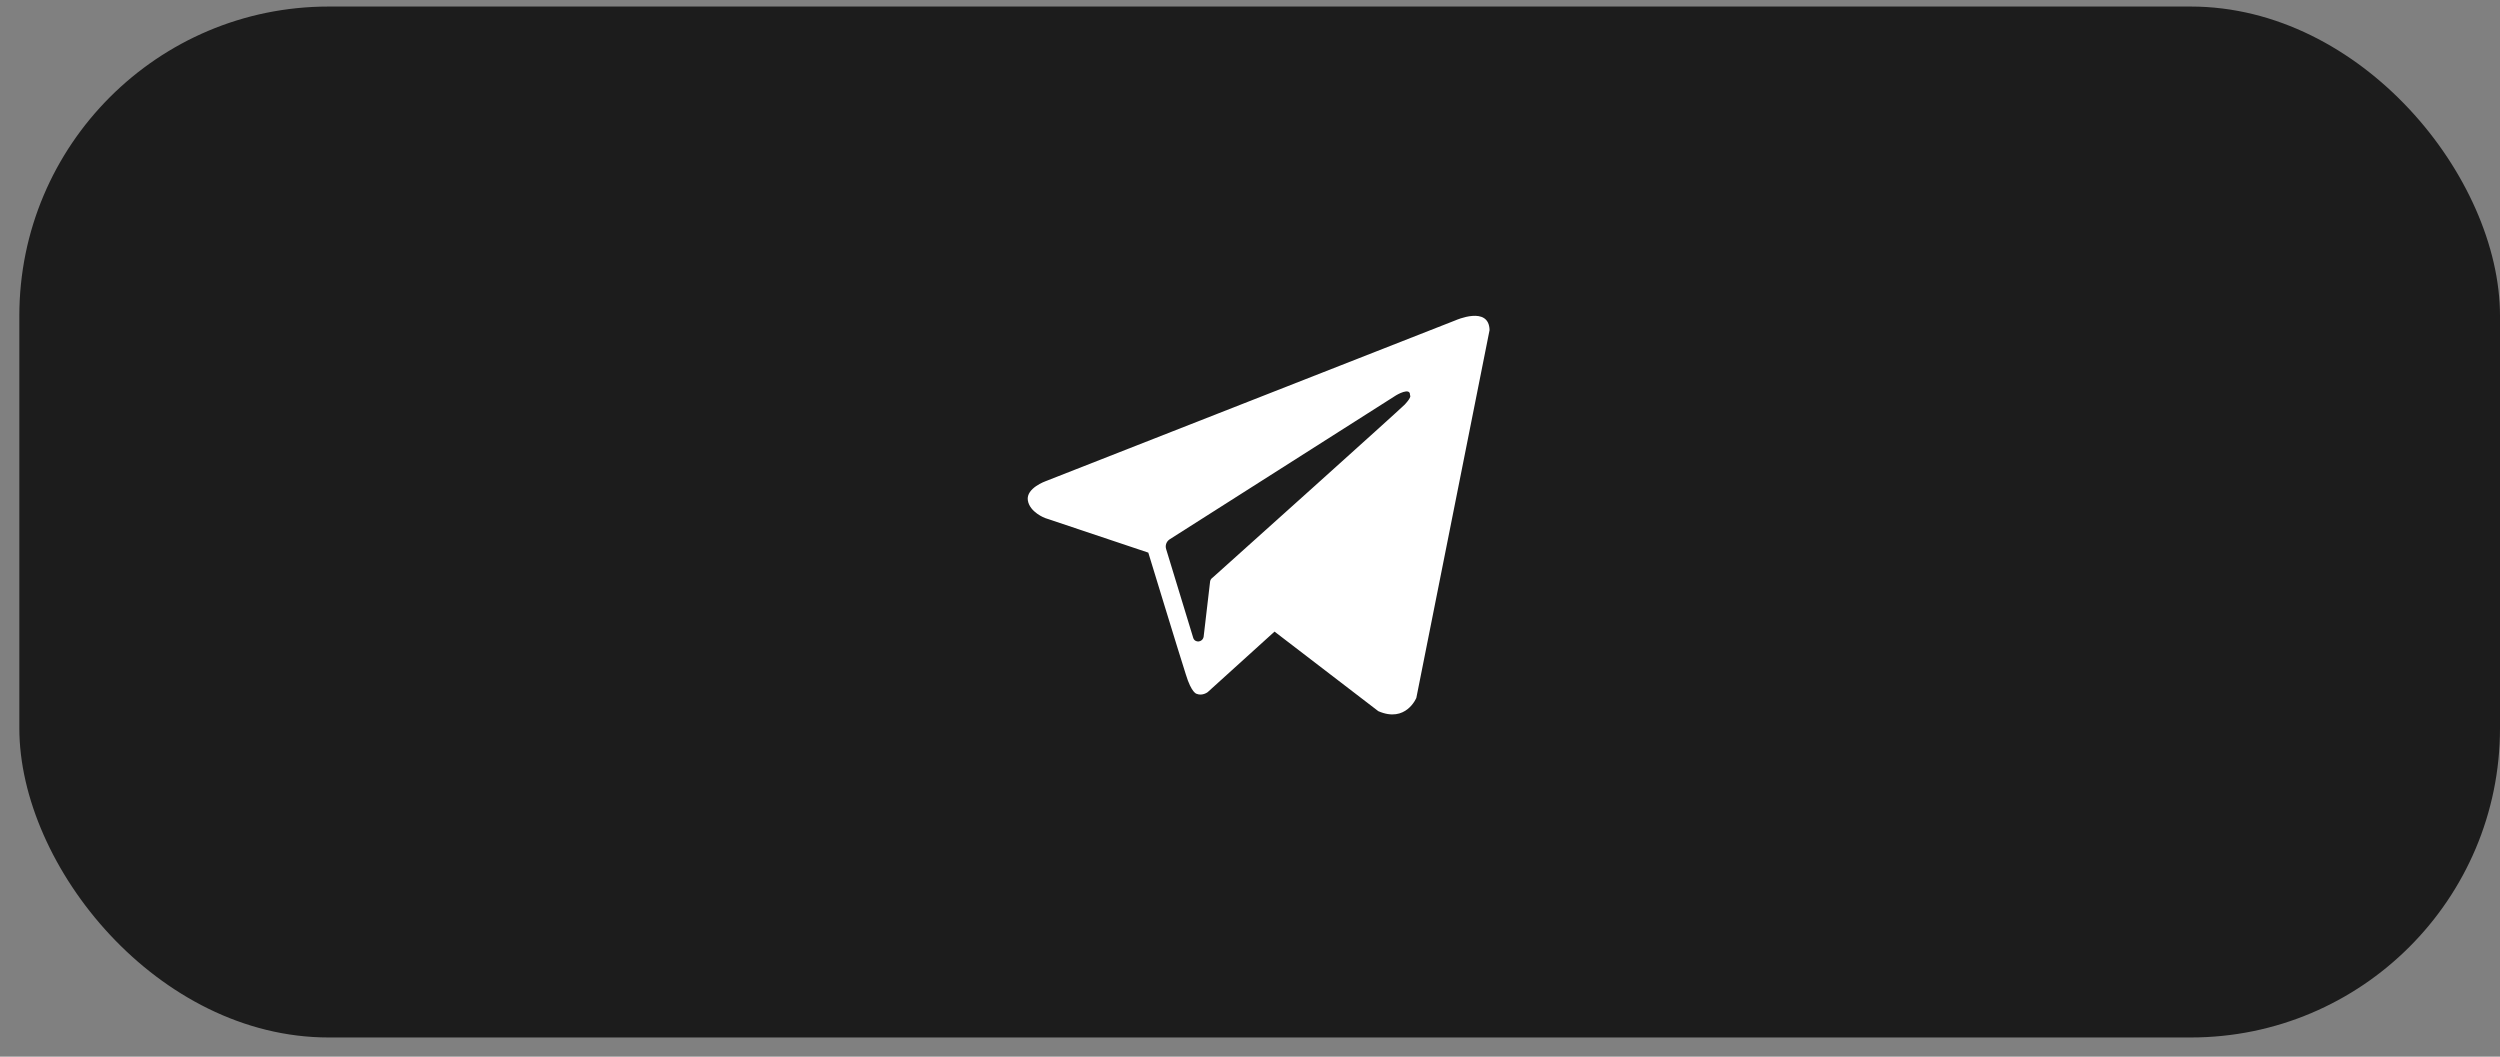 <?xml version="1.0" encoding="UTF-8"?> <svg xmlns="http://www.w3.org/2000/svg" width="97" height="41" viewBox="0 0 97 41" fill="none"><rect x="0" y="0" width="97" height="41" fill="#808080" stroke="none"/><rect x="0.75" y="0.254" width="96.25" height="40" rx="12" fill="#1C1C1C"></rect><path fill-rule="evenodd" clip-rule="evenodd" d="M53.478 27.593C54.552 28.062 54.954 27.078 54.954 27.078L57.795 12.808C57.773 11.847 56.475 12.428 56.475 12.428L40.573 18.669C40.573 18.669 39.812 18.937 39.879 19.407C39.946 19.876 40.55 20.1 40.55 20.1L44.554 21.442C44.554 21.442 45.762 25.401 46.008 26.161C46.231 26.899 46.433 26.922 46.433 26.922C46.656 27.011 46.858 26.855 46.858 26.855L49.452 24.506L53.478 27.593ZM54.172 15.336C54.172 15.336 54.731 15 54.708 15.336C54.708 15.336 54.798 15.38 54.507 15.694C54.239 15.962 47.909 21.643 47.059 22.404C46.992 22.448 46.947 22.515 46.947 22.605L46.701 24.707C46.656 24.931 46.366 24.953 46.298 24.752L45.247 21.308C45.203 21.174 45.247 21.017 45.381 20.927L54.172 15.336Z" fill="white"></path></svg> 